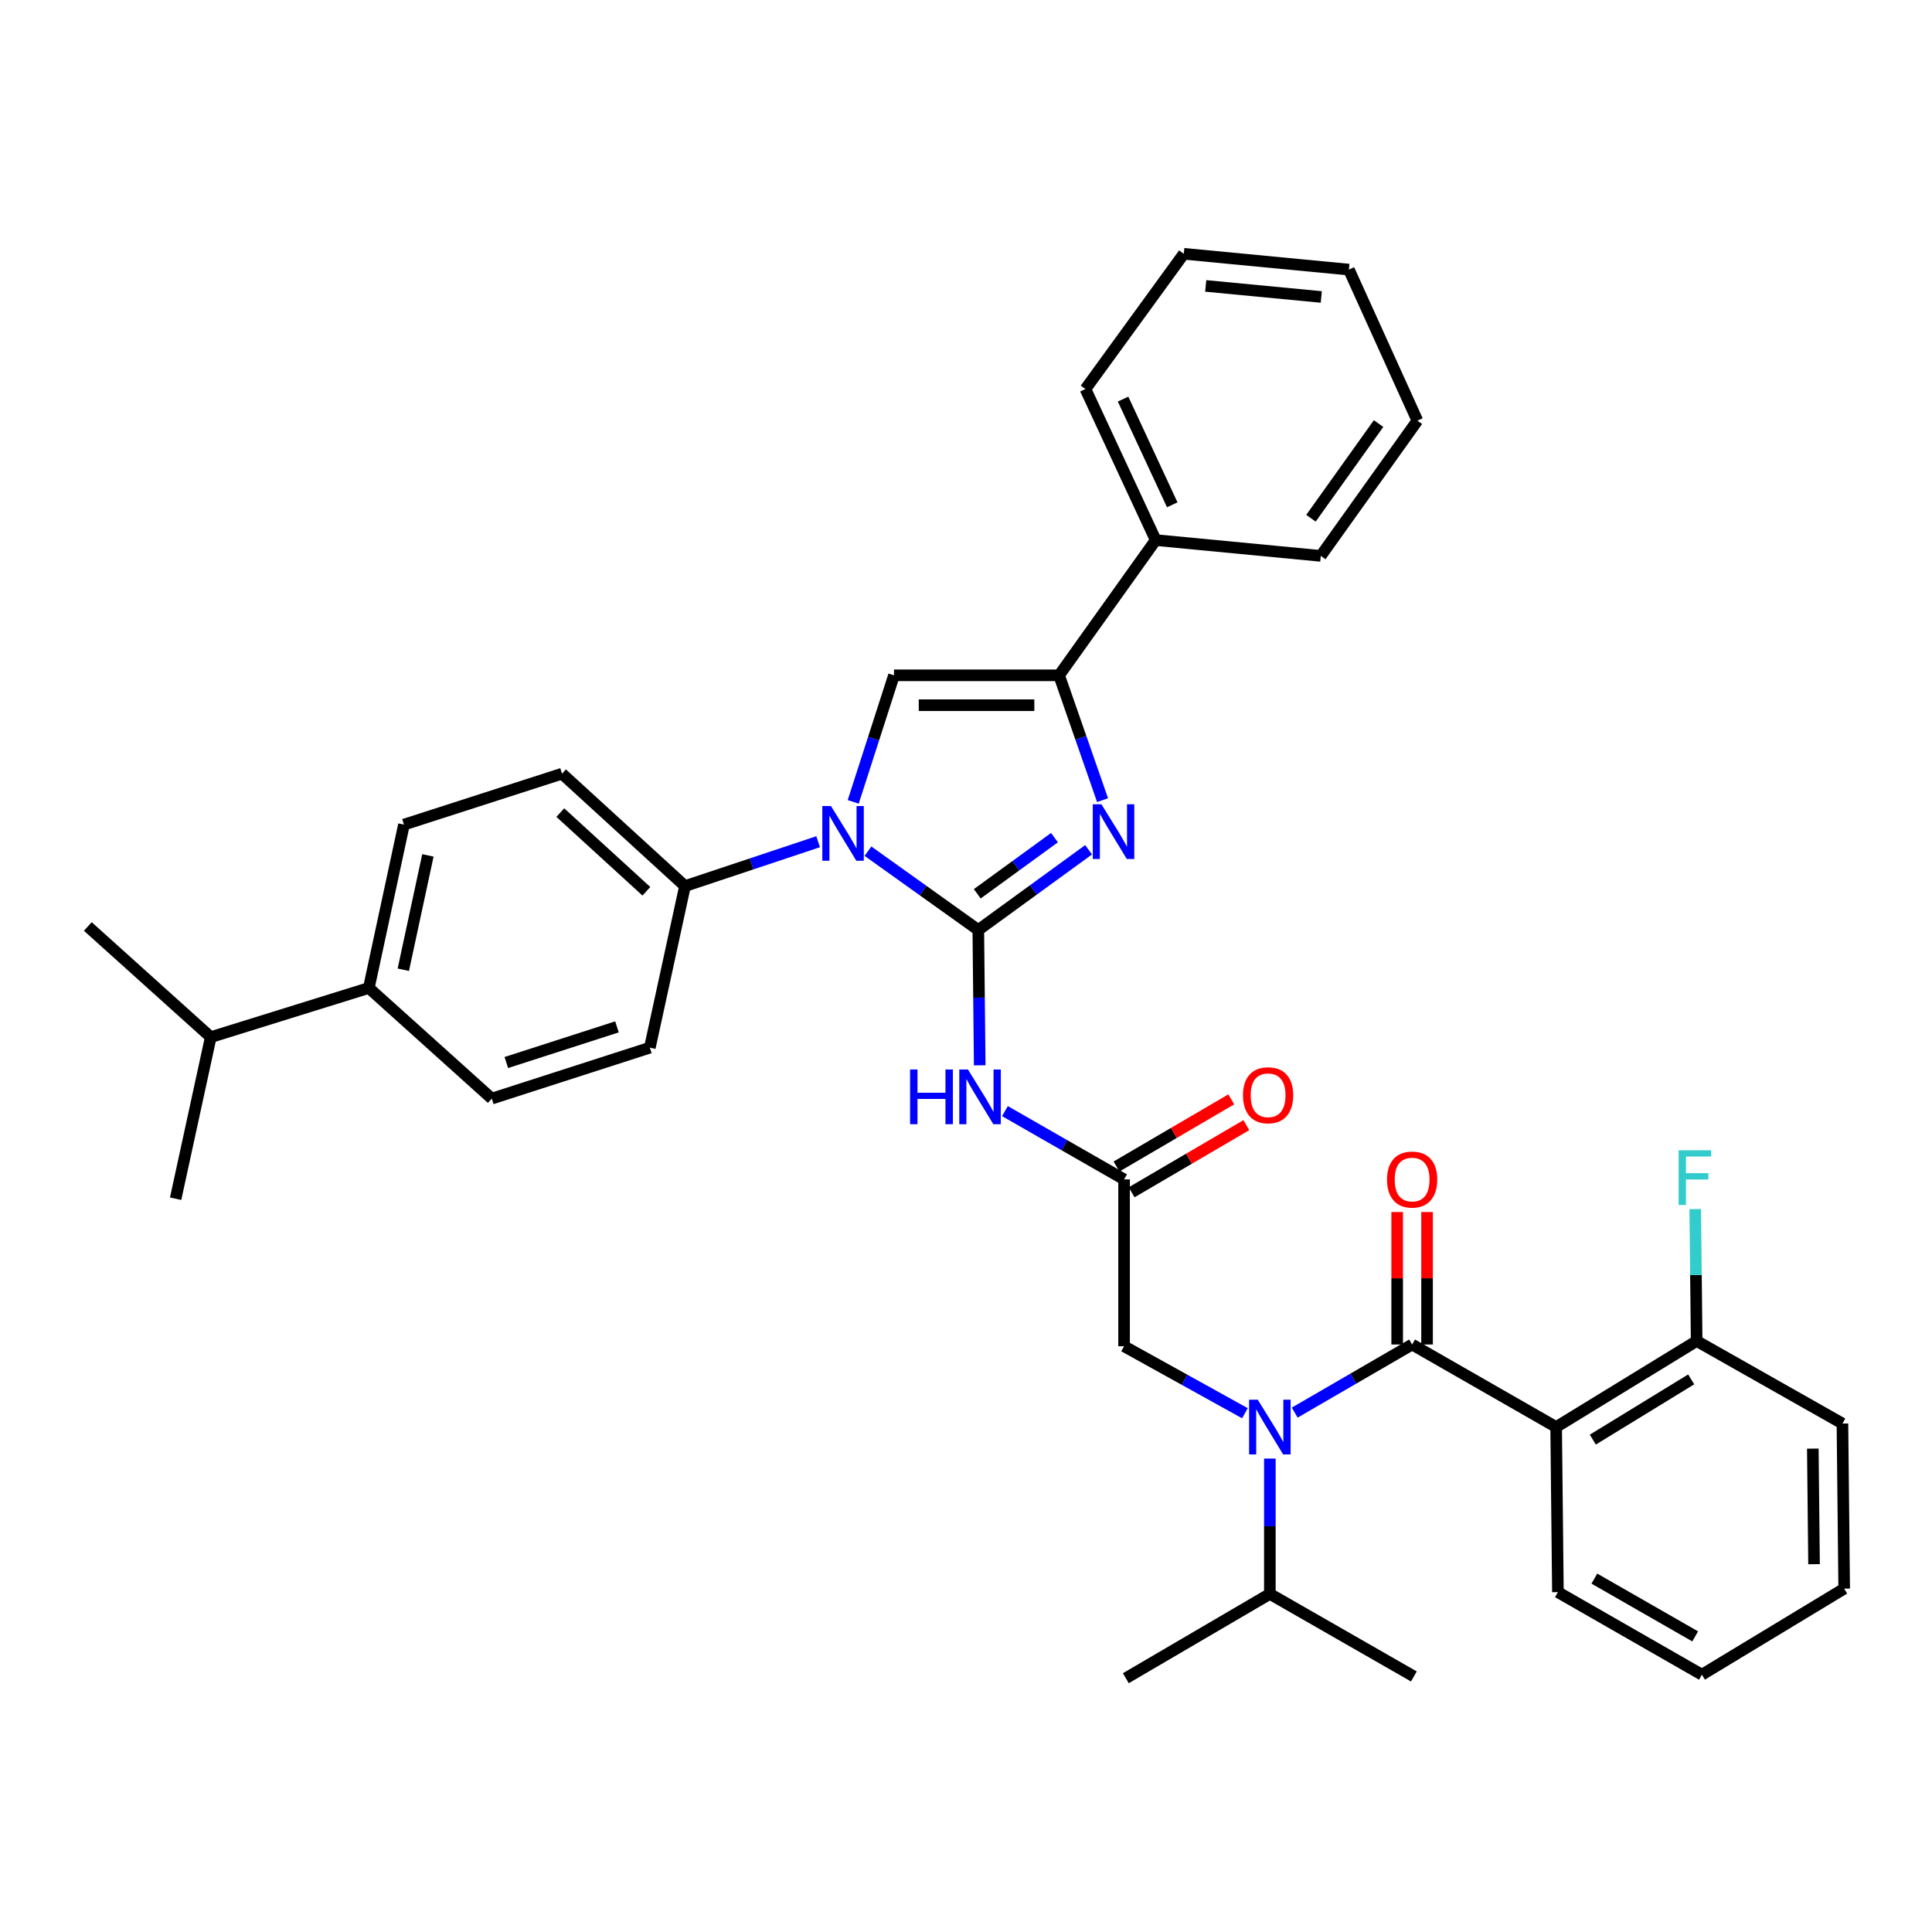 <?xml version='1.0' encoding='iso-8859-1'?>
<svg version='1.1' baseProfile='full'
              xmlns='http://www.w3.org/2000/svg'
                      xmlns:rdkit='http://www.rdkit.org/xml'
                      xmlns:xlink='http://www.w3.org/1999/xlink'
                  xml:space='preserve'
width='1000px' height='1000px' viewBox='0 0 1000 1000'>
<!-- END OF HEADER -->
<rect style='opacity:1.0;fill:#FFFFFF;stroke:none' width='1000' height='1000' x='0' y='0'> </rect>
<path class='bond-0' d='M 644.378,731.489 L 613.097,714.153' style='fill:none;fill-rule:evenodd;stroke:#0000FF;stroke-width:6px;stroke-linecap:butt;stroke-linejoin:miter;stroke-opacity:1' />
<path class='bond-0' d='M 613.097,714.153 L 581.817,696.817' style='fill:none;fill-rule:evenodd;stroke:#000000;stroke-width:6px;stroke-linecap:butt;stroke-linejoin:miter;stroke-opacity:1' />
<path class='bond-1' d='M 670.143,731.17 L 700.527,713.543' style='fill:none;fill-rule:evenodd;stroke:#0000FF;stroke-width:6px;stroke-linecap:butt;stroke-linejoin:miter;stroke-opacity:1' />
<path class='bond-1' d='M 700.527,713.543 L 730.912,695.915' style='fill:none;fill-rule:evenodd;stroke:#000000;stroke-width:6px;stroke-linecap:butt;stroke-linejoin:miter;stroke-opacity:1' />
<path class='bond-2' d='M 657.275,754.955 L 657.275,789.981' style='fill:none;fill-rule:evenodd;stroke:#0000FF;stroke-width:6px;stroke-linecap:butt;stroke-linejoin:miter;stroke-opacity:1' />
<path class='bond-2' d='M 657.275,789.981 L 657.275,825.007' style='fill:none;fill-rule:evenodd;stroke:#000000;stroke-width:6px;stroke-linecap:butt;stroke-linejoin:miter;stroke-opacity:1' />
<path class='bond-3' d='M 805.459,738.636 L 878.185,694.093' style='fill:none;fill-rule:evenodd;stroke:#000000;stroke-width:6px;stroke-linecap:butt;stroke-linejoin:miter;stroke-opacity:1' />
<path class='bond-3' d='M 824.446,745.144 L 875.354,713.964' style='fill:none;fill-rule:evenodd;stroke:#000000;stroke-width:6px;stroke-linecap:butt;stroke-linejoin:miter;stroke-opacity:1' />
<path class='bond-4' d='M 805.459,738.636 L 806.37,824.096' style='fill:none;fill-rule:evenodd;stroke:#000000;stroke-width:6px;stroke-linecap:butt;stroke-linejoin:miter;stroke-opacity:1' />
<path class='bond-5' d='M 805.459,738.636 L 730.912,695.915' style='fill:none;fill-rule:evenodd;stroke:#000000;stroke-width:6px;stroke-linecap:butt;stroke-linejoin:miter;stroke-opacity:1' />
<path class='bond-6' d='M 738.645,695.915 L 738.645,661.633' style='fill:none;fill-rule:evenodd;stroke:#000000;stroke-width:6px;stroke-linecap:butt;stroke-linejoin:miter;stroke-opacity:1' />
<path class='bond-6' d='M 738.645,661.633 L 738.645,627.352' style='fill:none;fill-rule:evenodd;stroke:#FF0000;stroke-width:6px;stroke-linecap:butt;stroke-linejoin:miter;stroke-opacity:1' />
<path class='bond-6' d='M 723.178,695.915 L 723.178,661.633' style='fill:none;fill-rule:evenodd;stroke:#000000;stroke-width:6px;stroke-linecap:butt;stroke-linejoin:miter;stroke-opacity:1' />
<path class='bond-6' d='M 723.178,661.633 L 723.178,627.352' style='fill:none;fill-rule:evenodd;stroke:#FF0000;stroke-width:6px;stroke-linecap:butt;stroke-linejoin:miter;stroke-opacity:1' />
<path class='bond-7' d='M 878.185,694.093 L 877.817,659.956' style='fill:none;fill-rule:evenodd;stroke:#000000;stroke-width:6px;stroke-linecap:butt;stroke-linejoin:miter;stroke-opacity:1' />
<path class='bond-7' d='M 877.817,659.956 L 877.449,625.818' style='fill:none;fill-rule:evenodd;stroke:#33CCCC;stroke-width:6px;stroke-linecap:butt;stroke-linejoin:miter;stroke-opacity:1' />
<path class='bond-8' d='M 878.185,694.093 L 953.643,736.823' style='fill:none;fill-rule:evenodd;stroke:#000000;stroke-width:6px;stroke-linecap:butt;stroke-linejoin:miter;stroke-opacity:1' />
<path class='bond-9' d='M 657.275,825.007 L 731.822,867.728' style='fill:none;fill-rule:evenodd;stroke:#000000;stroke-width:6px;stroke-linecap:butt;stroke-linejoin:miter;stroke-opacity:1' />
<path class='bond-10' d='M 657.275,825.007 L 582.727,868.639' style='fill:none;fill-rule:evenodd;stroke:#000000;stroke-width:6px;stroke-linecap:butt;stroke-linejoin:miter;stroke-opacity:1' />
<path class='bond-11' d='M 520.157,575.112 L 550.987,592.784' style='fill:none;fill-rule:evenodd;stroke:#0000FF;stroke-width:6px;stroke-linecap:butt;stroke-linejoin:miter;stroke-opacity:1' />
<path class='bond-11' d='M 550.987,592.784 L 581.817,610.455' style='fill:none;fill-rule:evenodd;stroke:#000000;stroke-width:6px;stroke-linecap:butt;stroke-linejoin:miter;stroke-opacity:1' />
<path class='bond-12' d='M 507.099,551.406 L 506.733,516.385' style='fill:none;fill-rule:evenodd;stroke:#0000FF;stroke-width:6px;stroke-linecap:butt;stroke-linejoin:miter;stroke-opacity:1' />
<path class='bond-12' d='M 506.733,516.385 L 506.367,481.363' style='fill:none;fill-rule:evenodd;stroke:#000000;stroke-width:6px;stroke-linecap:butt;stroke-linejoin:miter;stroke-opacity:1' />
<path class='bond-13' d='M 585.723,617.129 L 615.417,599.749' style='fill:none;fill-rule:evenodd;stroke:#000000;stroke-width:6px;stroke-linecap:butt;stroke-linejoin:miter;stroke-opacity:1' />
<path class='bond-13' d='M 615.417,599.749 L 645.111,582.37' style='fill:none;fill-rule:evenodd;stroke:#FF0000;stroke-width:6px;stroke-linecap:butt;stroke-linejoin:miter;stroke-opacity:1' />
<path class='bond-13' d='M 577.91,603.781 L 607.604,586.401' style='fill:none;fill-rule:evenodd;stroke:#000000;stroke-width:6px;stroke-linecap:butt;stroke-linejoin:miter;stroke-opacity:1' />
<path class='bond-13' d='M 607.604,586.401 L 637.298,569.022' style='fill:none;fill-rule:evenodd;stroke:#FF0000;stroke-width:6px;stroke-linecap:butt;stroke-linejoin:miter;stroke-opacity:1' />
<path class='bond-14' d='M 581.817,610.455 L 581.817,696.817' style='fill:none;fill-rule:evenodd;stroke:#000000;stroke-width:6px;stroke-linecap:butt;stroke-linejoin:miter;stroke-opacity:1' />
<path class='bond-15' d='M 449.255,440.571 L 477.811,460.967' style='fill:none;fill-rule:evenodd;stroke:#0000FF;stroke-width:6px;stroke-linecap:butt;stroke-linejoin:miter;stroke-opacity:1' />
<path class='bond-15' d='M 477.811,460.967 L 506.367,481.363' style='fill:none;fill-rule:evenodd;stroke:#000000;stroke-width:6px;stroke-linecap:butt;stroke-linejoin:miter;stroke-opacity:1' />
<path class='bond-16' d='M 441.62,415.055 L 452.173,382.301' style='fill:none;fill-rule:evenodd;stroke:#0000FF;stroke-width:6px;stroke-linecap:butt;stroke-linejoin:miter;stroke-opacity:1' />
<path class='bond-16' d='M 452.173,382.301 L 462.726,349.547' style='fill:none;fill-rule:evenodd;stroke:#000000;stroke-width:6px;stroke-linecap:butt;stroke-linejoin:miter;stroke-opacity:1' />
<path class='bond-17' d='M 423.469,435.663 L 389.008,447.15' style='fill:none;fill-rule:evenodd;stroke:#0000FF;stroke-width:6px;stroke-linecap:butt;stroke-linejoin:miter;stroke-opacity:1' />
<path class='bond-17' d='M 389.008,447.15 L 354.548,458.636' style='fill:none;fill-rule:evenodd;stroke:#000000;stroke-width:6px;stroke-linecap:butt;stroke-linejoin:miter;stroke-opacity:1' />
<path class='bond-18' d='M 506.367,481.363 L 534.912,460.601' style='fill:none;fill-rule:evenodd;stroke:#000000;stroke-width:6px;stroke-linecap:butt;stroke-linejoin:miter;stroke-opacity:1' />
<path class='bond-18' d='M 534.912,460.601 L 563.457,439.839' style='fill:none;fill-rule:evenodd;stroke:#0000FF;stroke-width:6px;stroke-linecap:butt;stroke-linejoin:miter;stroke-opacity:1' />
<path class='bond-18' d='M 505.833,462.627 L 525.814,448.093' style='fill:none;fill-rule:evenodd;stroke:#000000;stroke-width:6px;stroke-linecap:butt;stroke-linejoin:miter;stroke-opacity:1' />
<path class='bond-18' d='M 525.814,448.093 L 545.796,433.56' style='fill:none;fill-rule:evenodd;stroke:#0000FF;stroke-width:6px;stroke-linecap:butt;stroke-linejoin:miter;stroke-opacity:1' />
<path class='bond-19' d='M 570.684,414.152 L 559.435,381.849' style='fill:none;fill-rule:evenodd;stroke:#0000FF;stroke-width:6px;stroke-linecap:butt;stroke-linejoin:miter;stroke-opacity:1' />
<path class='bond-19' d='M 559.435,381.849 L 548.186,349.547' style='fill:none;fill-rule:evenodd;stroke:#000000;stroke-width:6px;stroke-linecap:butt;stroke-linejoin:miter;stroke-opacity:1' />
<path class='bond-20' d='M 548.186,349.547 L 598.185,279.545' style='fill:none;fill-rule:evenodd;stroke:#000000;stroke-width:6px;stroke-linecap:butt;stroke-linejoin:miter;stroke-opacity:1' />
<path class='bond-21' d='M 548.186,349.547 L 462.726,349.547' style='fill:none;fill-rule:evenodd;stroke:#000000;stroke-width:6px;stroke-linecap:butt;stroke-linejoin:miter;stroke-opacity:1' />
<path class='bond-21' d='M 535.367,365.014 L 475.545,365.014' style='fill:none;fill-rule:evenodd;stroke:#000000;stroke-width:6px;stroke-linecap:butt;stroke-linejoin:miter;stroke-opacity:1' />
<path class='bond-22' d='M 733.635,217.723 L 683.636,287.725' style='fill:none;fill-rule:evenodd;stroke:#000000;stroke-width:6px;stroke-linecap:butt;stroke-linejoin:miter;stroke-opacity:1' />
<path class='bond-22' d='M 713.55,219.234 L 678.551,268.236' style='fill:none;fill-rule:evenodd;stroke:#000000;stroke-width:6px;stroke-linecap:butt;stroke-linejoin:miter;stroke-opacity:1' />
<path class='bond-23' d='M 733.635,217.723 L 698.183,139.541' style='fill:none;fill-rule:evenodd;stroke:#000000;stroke-width:6px;stroke-linecap:butt;stroke-linejoin:miter;stroke-opacity:1' />
<path class='bond-24' d='M 698.183,139.541 L 612.732,131.361' style='fill:none;fill-rule:evenodd;stroke:#000000;stroke-width:6px;stroke-linecap:butt;stroke-linejoin:miter;stroke-opacity:1' />
<path class='bond-24' d='M 683.892,153.71 L 624.076,147.984' style='fill:none;fill-rule:evenodd;stroke:#000000;stroke-width:6px;stroke-linecap:butt;stroke-linejoin:miter;stroke-opacity:1' />
<path class='bond-25' d='M 190.906,511.368 L 209.088,426.819' style='fill:none;fill-rule:evenodd;stroke:#000000;stroke-width:6px;stroke-linecap:butt;stroke-linejoin:miter;stroke-opacity:1' />
<path class='bond-25' d='M 208.754,501.937 L 221.481,442.753' style='fill:none;fill-rule:evenodd;stroke:#000000;stroke-width:6px;stroke-linecap:butt;stroke-linejoin:miter;stroke-opacity:1' />
<path class='bond-26' d='M 190.906,511.368 L 254.542,568.636' style='fill:none;fill-rule:evenodd;stroke:#000000;stroke-width:6px;stroke-linecap:butt;stroke-linejoin:miter;stroke-opacity:1' />
<path class='bond-27' d='M 190.906,511.368 L 109.09,536.818' style='fill:none;fill-rule:evenodd;stroke:#000000;stroke-width:6px;stroke-linecap:butt;stroke-linejoin:miter;stroke-opacity:1' />
<path class='bond-28' d='M 209.088,426.819 L 290.904,400.457' style='fill:none;fill-rule:evenodd;stroke:#000000;stroke-width:6px;stroke-linecap:butt;stroke-linejoin:miter;stroke-opacity:1' />
<path class='bond-29' d='M 254.542,568.636 L 336.358,542.275' style='fill:none;fill-rule:evenodd;stroke:#000000;stroke-width:6px;stroke-linecap:butt;stroke-linejoin:miter;stroke-opacity:1' />
<path class='bond-29' d='M 262.071,549.961 L 319.343,531.508' style='fill:none;fill-rule:evenodd;stroke:#000000;stroke-width:6px;stroke-linecap:butt;stroke-linejoin:miter;stroke-opacity:1' />
<path class='bond-30' d='M 354.548,458.636 L 336.358,542.275' style='fill:none;fill-rule:evenodd;stroke:#000000;stroke-width:6px;stroke-linecap:butt;stroke-linejoin:miter;stroke-opacity:1' />
<path class='bond-31' d='M 354.548,458.636 L 290.904,400.457' style='fill:none;fill-rule:evenodd;stroke:#000000;stroke-width:6px;stroke-linecap:butt;stroke-linejoin:miter;stroke-opacity:1' />
<path class='bond-31' d='M 334.566,461.325 L 290.016,420.6' style='fill:none;fill-rule:evenodd;stroke:#000000;stroke-width:6px;stroke-linecap:butt;stroke-linejoin:miter;stroke-opacity:1' />
<path class='bond-32' d='M 109.09,536.818 L 45.455,479.542' style='fill:none;fill-rule:evenodd;stroke:#000000;stroke-width:6px;stroke-linecap:butt;stroke-linejoin:miter;stroke-opacity:1' />
<path class='bond-33' d='M 109.09,536.818 L 90.908,620.457' style='fill:none;fill-rule:evenodd;stroke:#000000;stroke-width:6px;stroke-linecap:butt;stroke-linejoin:miter;stroke-opacity:1' />
<path class='bond-34' d='M 612.732,131.361 L 561.822,201.363' style='fill:none;fill-rule:evenodd;stroke:#000000;stroke-width:6px;stroke-linecap:butt;stroke-linejoin:miter;stroke-opacity:1' />
<path class='bond-35' d='M 561.822,201.363 L 598.185,279.545' style='fill:none;fill-rule:evenodd;stroke:#000000;stroke-width:6px;stroke-linecap:butt;stroke-linejoin:miter;stroke-opacity:1' />
<path class='bond-35' d='M 581.3,206.568 L 606.754,261.296' style='fill:none;fill-rule:evenodd;stroke:#000000;stroke-width:6px;stroke-linecap:butt;stroke-linejoin:miter;stroke-opacity:1' />
<path class='bond-36' d='M 598.185,279.545 L 683.636,287.725' style='fill:none;fill-rule:evenodd;stroke:#000000;stroke-width:6px;stroke-linecap:butt;stroke-linejoin:miter;stroke-opacity:1' />
<path class='bond-37' d='M 806.37,824.096 L 880.909,866.817' style='fill:none;fill-rule:evenodd;stroke:#000000;stroke-width:6px;stroke-linecap:butt;stroke-linejoin:miter;stroke-opacity:1' />
<path class='bond-37' d='M 825.241,817.086 L 877.419,846.99' style='fill:none;fill-rule:evenodd;stroke:#000000;stroke-width:6px;stroke-linecap:butt;stroke-linejoin:miter;stroke-opacity:1' />
<path class='bond-38' d='M 953.643,736.823 L 954.545,822.274' style='fill:none;fill-rule:evenodd;stroke:#000000;stroke-width:6px;stroke-linecap:butt;stroke-linejoin:miter;stroke-opacity:1' />
<path class='bond-38' d='M 938.313,749.804 L 938.945,809.62' style='fill:none;fill-rule:evenodd;stroke:#000000;stroke-width:6px;stroke-linecap:butt;stroke-linejoin:miter;stroke-opacity:1' />
<path class='bond-39' d='M 880.909,866.817 L 954.545,822.274' style='fill:none;fill-rule:evenodd;stroke:#000000;stroke-width:6px;stroke-linecap:butt;stroke-linejoin:miter;stroke-opacity:1' />
<path  class='atom-0' d='M 651.015 724.476
L 660.295 739.476
Q 661.215 740.956, 662.695 743.636
Q 664.175 746.316, 664.255 746.476
L 664.255 724.476
L 668.015 724.476
L 668.015 752.796
L 664.135 752.796
L 654.175 736.396
Q 653.015 734.476, 651.775 732.276
Q 650.575 730.076, 650.215 729.396
L 650.215 752.796
L 646.535 752.796
L 646.535 724.476
L 651.015 724.476
' fill='#0000FF'/>
<path  class='atom-3' d='M 717.912 610.535
Q 717.912 603.735, 721.272 599.935
Q 724.632 596.135, 730.912 596.135
Q 737.192 596.135, 740.552 599.935
Q 743.912 603.735, 743.912 610.535
Q 743.912 617.415, 740.512 621.335
Q 737.112 625.215, 730.912 625.215
Q 724.672 625.215, 721.272 621.335
Q 717.912 617.455, 717.912 610.535
M 730.912 622.015
Q 735.232 622.015, 737.552 619.135
Q 739.912 616.215, 739.912 610.535
Q 739.912 604.975, 737.552 602.175
Q 735.232 599.335, 730.912 599.335
Q 726.592 599.335, 724.232 602.135
Q 721.912 604.935, 721.912 610.535
Q 721.912 616.255, 724.232 619.135
Q 726.592 622.015, 730.912 622.015
' fill='#FF0000'/>
<path  class='atom-5' d='M 868.854 595.384
L 885.694 595.384
L 885.694 598.624
L 872.654 598.624
L 872.654 607.224
L 884.254 607.224
L 884.254 610.504
L 872.654 610.504
L 872.654 623.704
L 868.854 623.704
L 868.854 595.384
' fill='#33CCCC'/>
<path  class='atom-8' d='M 471.049 553.565
L 474.889 553.565
L 474.889 565.605
L 489.369 565.605
L 489.369 553.565
L 493.209 553.565
L 493.209 581.885
L 489.369 581.885
L 489.369 568.805
L 474.889 568.805
L 474.889 581.885
L 471.049 581.885
L 471.049 553.565
' fill='#0000FF'/>
<path  class='atom-8' d='M 501.009 553.565
L 510.289 568.565
Q 511.209 570.045, 512.689 572.725
Q 514.169 575.405, 514.249 575.565
L 514.249 553.565
L 518.009 553.565
L 518.009 581.885
L 514.129 581.885
L 504.169 565.485
Q 503.009 563.565, 501.769 561.365
Q 500.569 559.165, 500.209 558.485
L 500.209 581.885
L 496.529 581.885
L 496.529 553.565
L 501.009 553.565
' fill='#0000FF'/>
<path  class='atom-10' d='M 643.364 566.903
Q 643.364 560.103, 646.724 556.303
Q 650.084 552.503, 656.364 552.503
Q 662.644 552.503, 666.004 556.303
Q 669.364 560.103, 669.364 566.903
Q 669.364 573.783, 665.964 577.703
Q 662.564 581.583, 656.364 581.583
Q 650.124 581.583, 646.724 577.703
Q 643.364 573.823, 643.364 566.903
M 656.364 578.383
Q 660.684 578.383, 663.004 575.503
Q 665.364 572.583, 665.364 566.903
Q 665.364 561.343, 663.004 558.543
Q 660.684 555.703, 656.364 555.703
Q 652.044 555.703, 649.684 558.503
Q 647.364 561.303, 647.364 566.903
Q 647.364 572.623, 649.684 575.503
Q 652.044 578.383, 656.364 578.383
' fill='#FF0000'/>
<path  class='atom-12' d='M 430.105 417.204
L 439.385 432.204
Q 440.305 433.684, 441.785 436.364
Q 443.265 439.044, 443.345 439.204
L 443.345 417.204
L 447.105 417.204
L 447.105 445.524
L 443.225 445.524
L 433.265 429.124
Q 432.105 427.204, 430.865 425.004
Q 429.665 422.804, 429.305 422.124
L 429.305 445.524
L 425.625 445.524
L 425.625 417.204
L 430.105 417.204
' fill='#0000FF'/>
<path  class='atom-14' d='M 570.1 416.293
L 579.38 431.293
Q 580.3 432.773, 581.78 435.453
Q 583.26 438.133, 583.34 438.293
L 583.34 416.293
L 587.1 416.293
L 587.1 444.613
L 583.22 444.613
L 573.26 428.213
Q 572.1 426.293, 570.86 424.093
Q 569.66 421.893, 569.3 421.213
L 569.3 444.613
L 565.62 444.613
L 565.62 416.293
L 570.1 416.293
' fill='#0000FF'/>
</svg>
